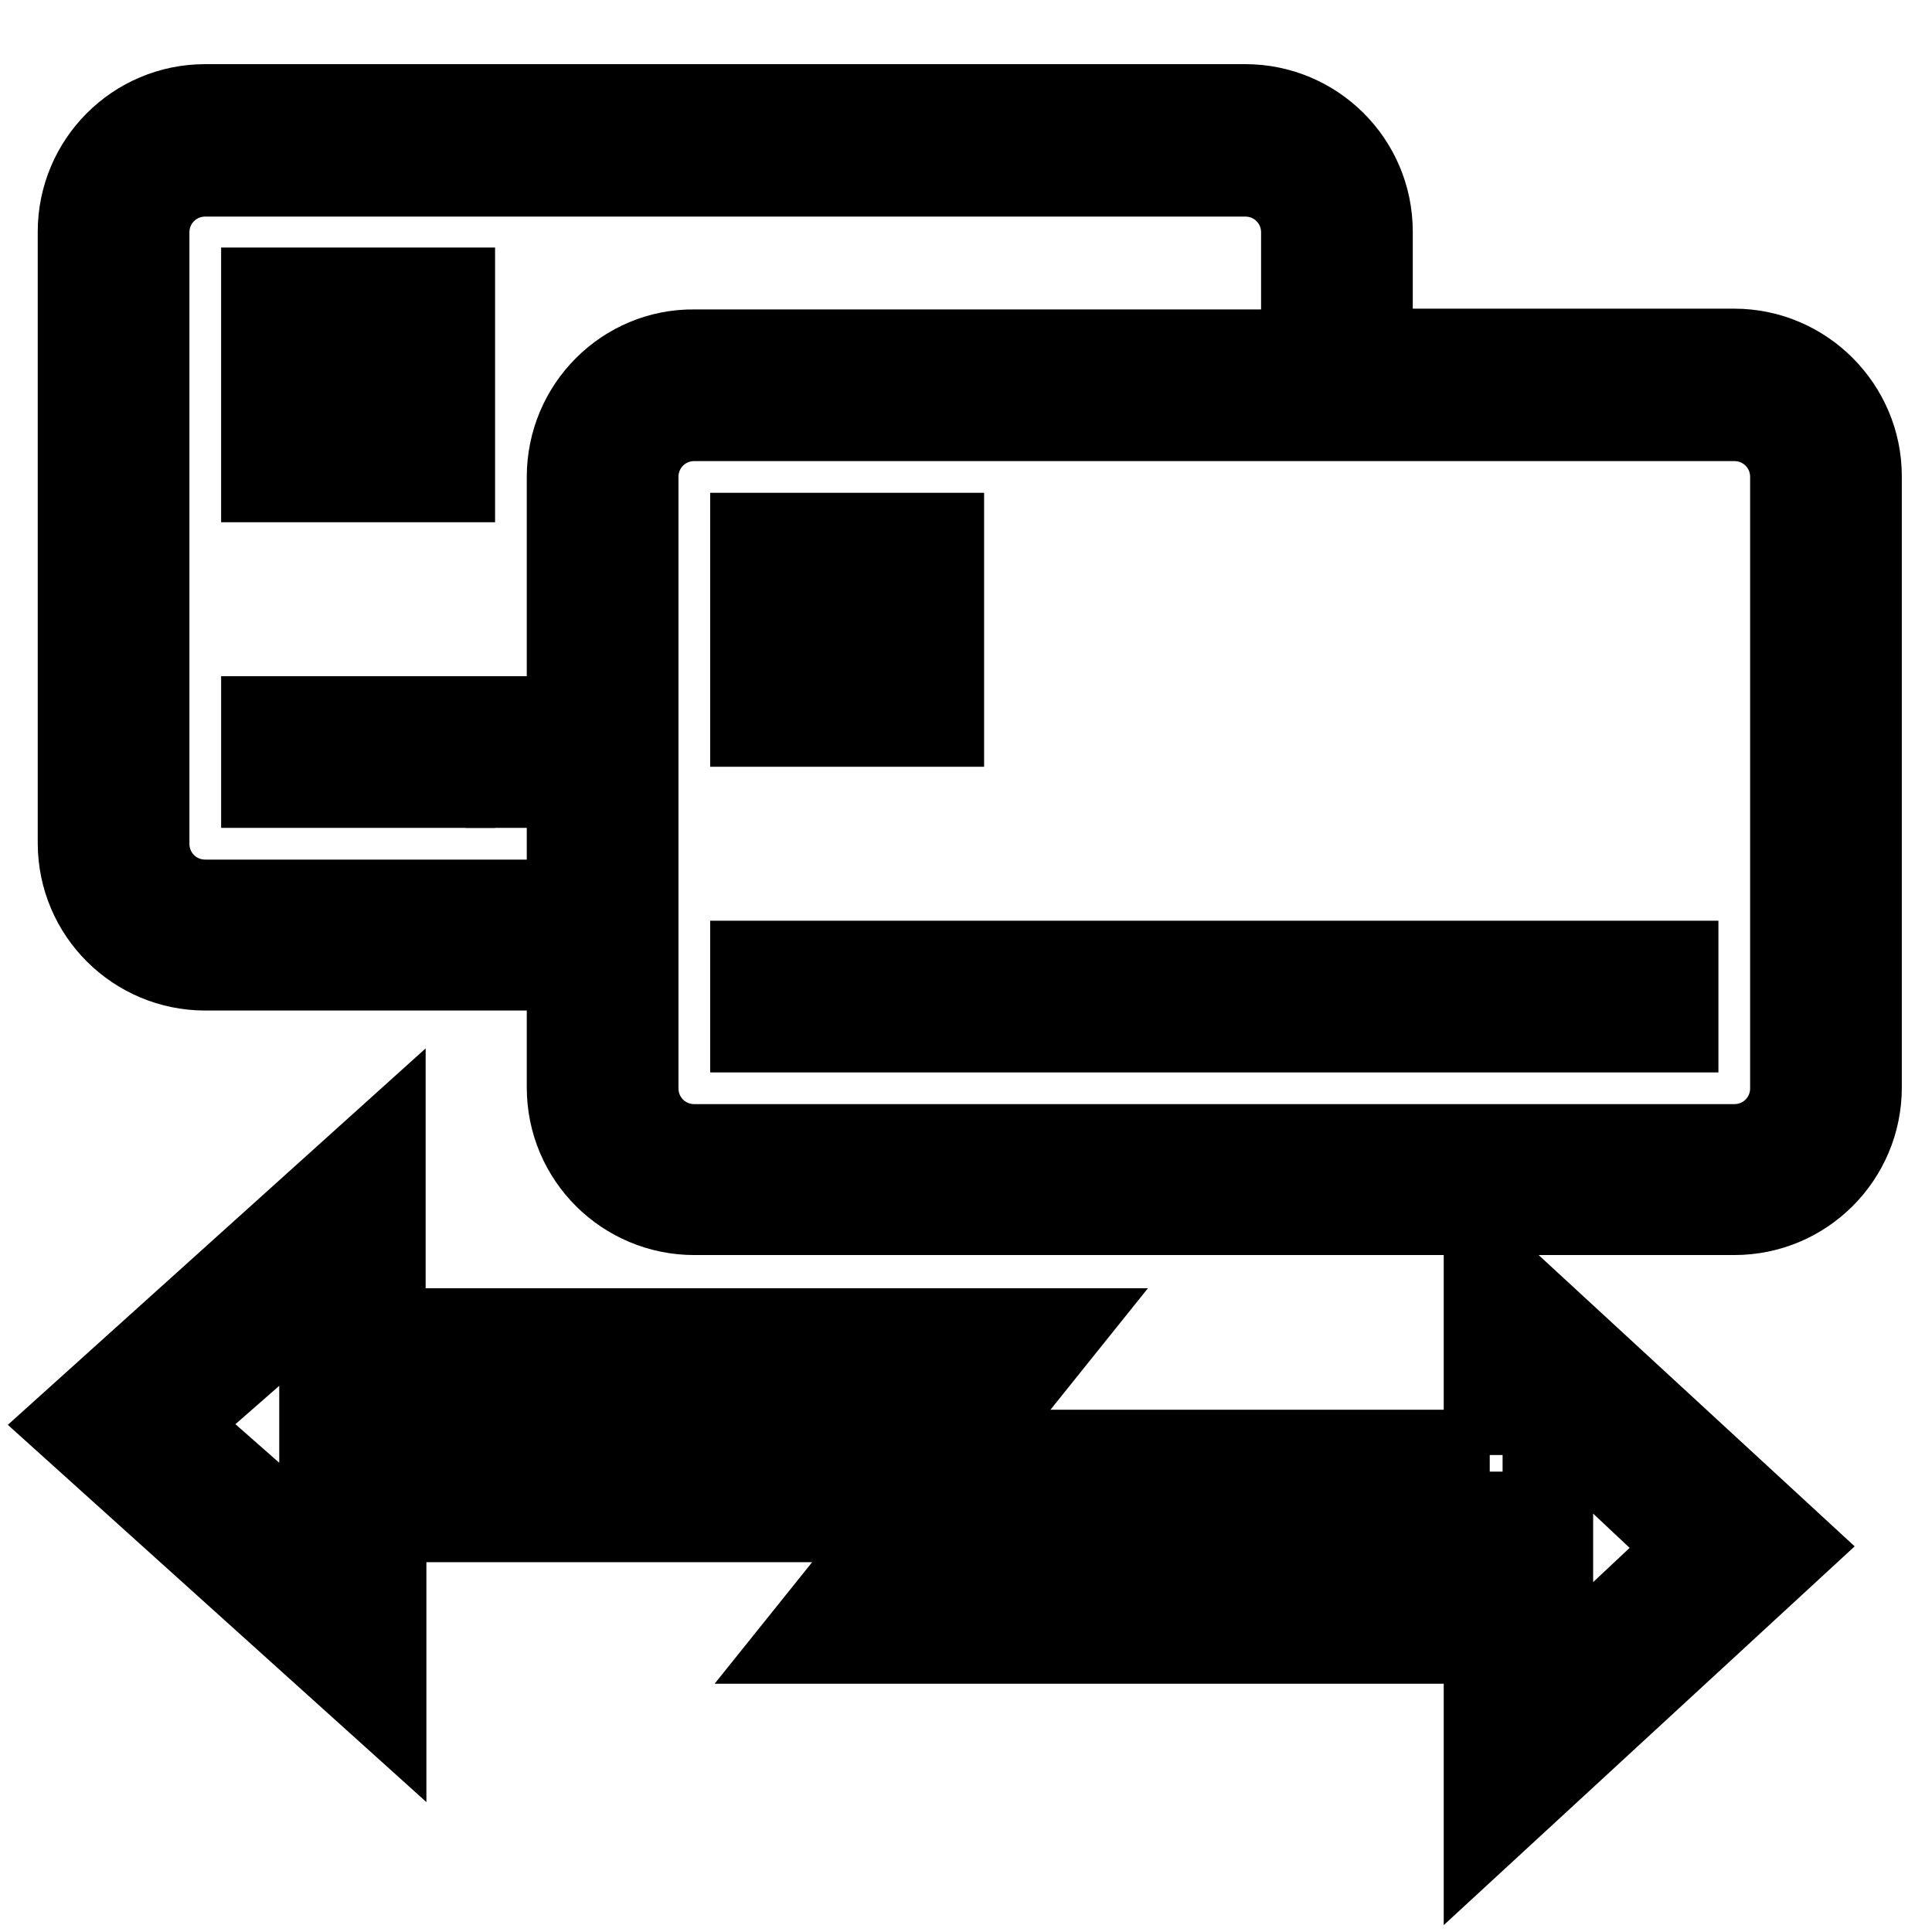 <?xml version="1.0" encoding="utf-8"?>
<!-- Svg Vector Icons : http://www.onlinewebfonts.com/icon -->
<!DOCTYPE svg PUBLIC "-//W3C//DTD SVG 1.1//EN" "http://www.w3.org/Graphics/SVG/1.1/DTD/svg11.dtd">
<svg version="1.1" xmlns="http://www.w3.org/2000/svg" xmlns:xlink="http://www.w3.org/1999/xlink" x="0px" y="0px" viewBox="0 0 256 256" enable-background="new 0 0 256 256" xml:space="preserve">
<g> <path stroke-width="12" fill-opacity="0" stroke="#000000"  d="M35.3,95.6h24.3v8.1H35.3V95.6z M197.4,192.8H43v14.3l-20.9-18.4L43,170.4v14.4h90.1l6.5-8.1l-89.2,0v-24.3 L10,188.8l40.5,36.5v-24.3h154.6v-14.3l19.6,18.4l-19.6,18.4V209h-91.4l-6.5,8.1h90.1v24.3l39.6-36.5l-39.6-36.5V192.8z"/> <path stroke-width="12" fill-opacity="0" stroke="#000000"  d="M229.8,46.9h-48.6V30.7c0-9-7.3-16.2-16.2-16.2H27.2c-9,0-16.2,7.3-16.2,16.2v81c0,9,7.3,16.2,16.2,16.2 h48.6v16.2c0,9,7.3,16.2,16.2,16.2h137.8c9,0,16.2-7.3,16.2-16.2v-81C246,54.2,238.7,46.9,229.8,46.9z M75.8,63.2v32.4h-8.1v8.1 h8.1v16.2H27.2c-4.5,0-8.1-3.6-8.1-8.1v-81c0-4.5,3.6-8.1,8.1-8.1H165c4.5,0,8.1,3.6,8.1,8.1v16.2H92 C83.1,46.9,75.8,54.2,75.8,63.2z M237.9,144.2c0,4.5-3.6,8.1-8.1,8.1H92c-4.5,0-8.1-3.6-8.1-8.1v-81c0-4.5,3.6-8.1,8.1-8.1h137.8 c4.5,0,8.1,3.6,8.1,8.1V144.2z"/> <path stroke-width="12" fill-opacity="0" stroke="#000000"  d="M100.1,128h24.3v8.1h-24.3V128z M132.5,128h24.3v8.1h-24.3V128z M165,128h24.3v8.1H165V128z M197.4,128 h24.3v8.1h-24.3V128z M100.1,95.6h24.3V71.3h-24.3V95.6z M108.2,79.4h8.1v8.1h-8.1V79.4z M35.3,63.2h24.3V38.8H35.3V63.2z  M43.4,46.9h8.1V55h-8.1V46.9z"/></g>
</svg>
